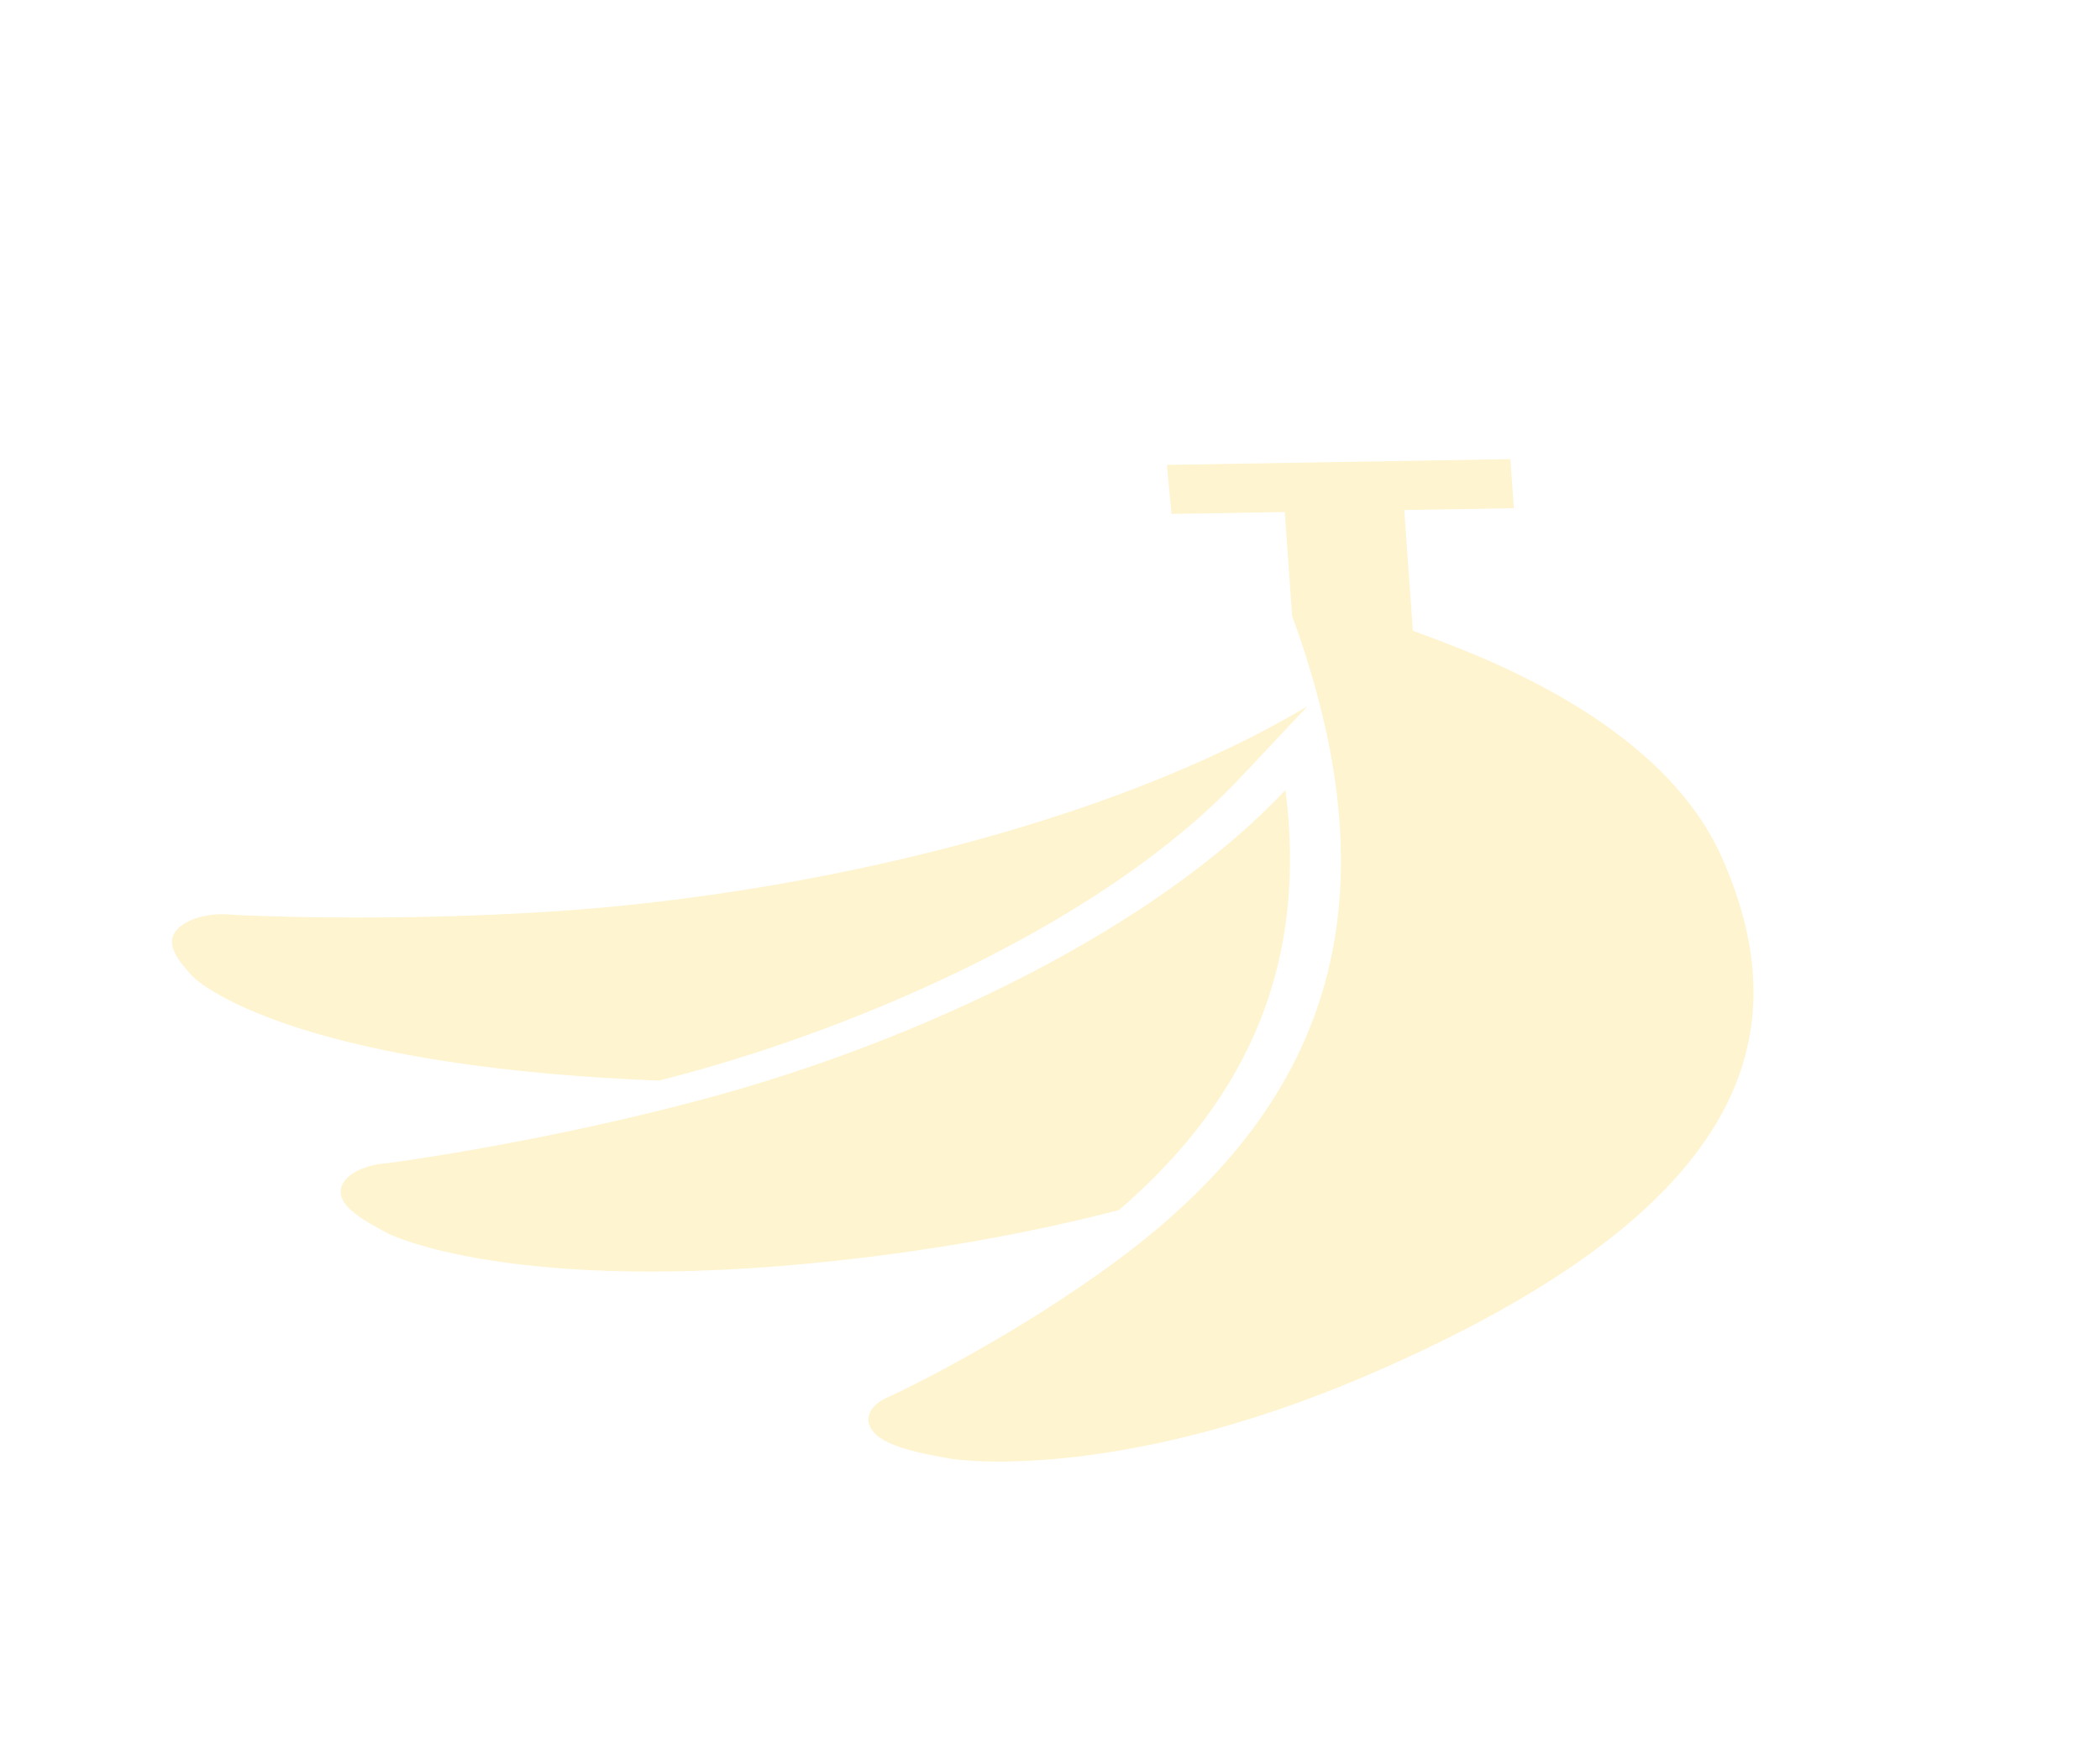 <svg width="667" height="557" viewBox="0 0 667 557" fill="none" xmlns="http://www.w3.org/2000/svg">
<path d="M547.082 272.737C527.334 227.758 466.455 206.948 448.746 200.322L446.024 161.988L480.839 161.404L479.716 145.823L370.633 147.652L372.091 163.227L408.066 162.624L410.4 195.637C444.984 290.165 419.627 352.096 355.286 399.971C320.523 425.834 283.146 443.27 283.146 443.27C276.022 445.913 273.765 451.011 277.802 455.2C281.865 459.385 291.125 461.422 302.332 463.356C302.332 463.356 353.766 471.588 435.154 436.422C558.586 383.085 570.74 326.629 547.082 272.737Z" fill="#FFDA62" fill-opacity="0.3" style="mix-blend-mode:multiply"/>
<path d="M209.333 343.198C211.95 342.526 214.573 341.838 217.218 341.124C274.409 325.679 350.884 292.817 394.02 246.921L415.301 224.277C351.519 262.383 254.583 284.187 176.798 289.392C121.012 293.128 74.167 290.552 74.167 290.552C66.109 289.625 58.153 292.039 55.509 296.181C52.889 300.322 56.429 305 61.392 310.325C61.392 310.325 84.959 334.343 183.374 341.738C192.162 342.397 200.808 342.872 209.333 343.198Z" fill="#FFDA62" fill-opacity="0.3" style="mix-blend-mode:multiply"/>
<path d="M408.292 250.892C366.538 295.322 292.176 330.538 224.605 348.789C171.457 363.145 123.08 369.427 123.08 369.427C114.439 370.024 108.093 373.972 108.188 378.654C108.307 383.336 114.911 387.389 123.361 391.826C123.361 391.826 162.679 411.621 265.639 400.414C298.715 396.813 328.617 391.276 355.418 384.314C397.832 347.784 415.111 304.372 408.292 250.892Z" fill="#FFDA62" fill-opacity="0.3" style="mix-blend-mode:multiply"/>
</svg>
